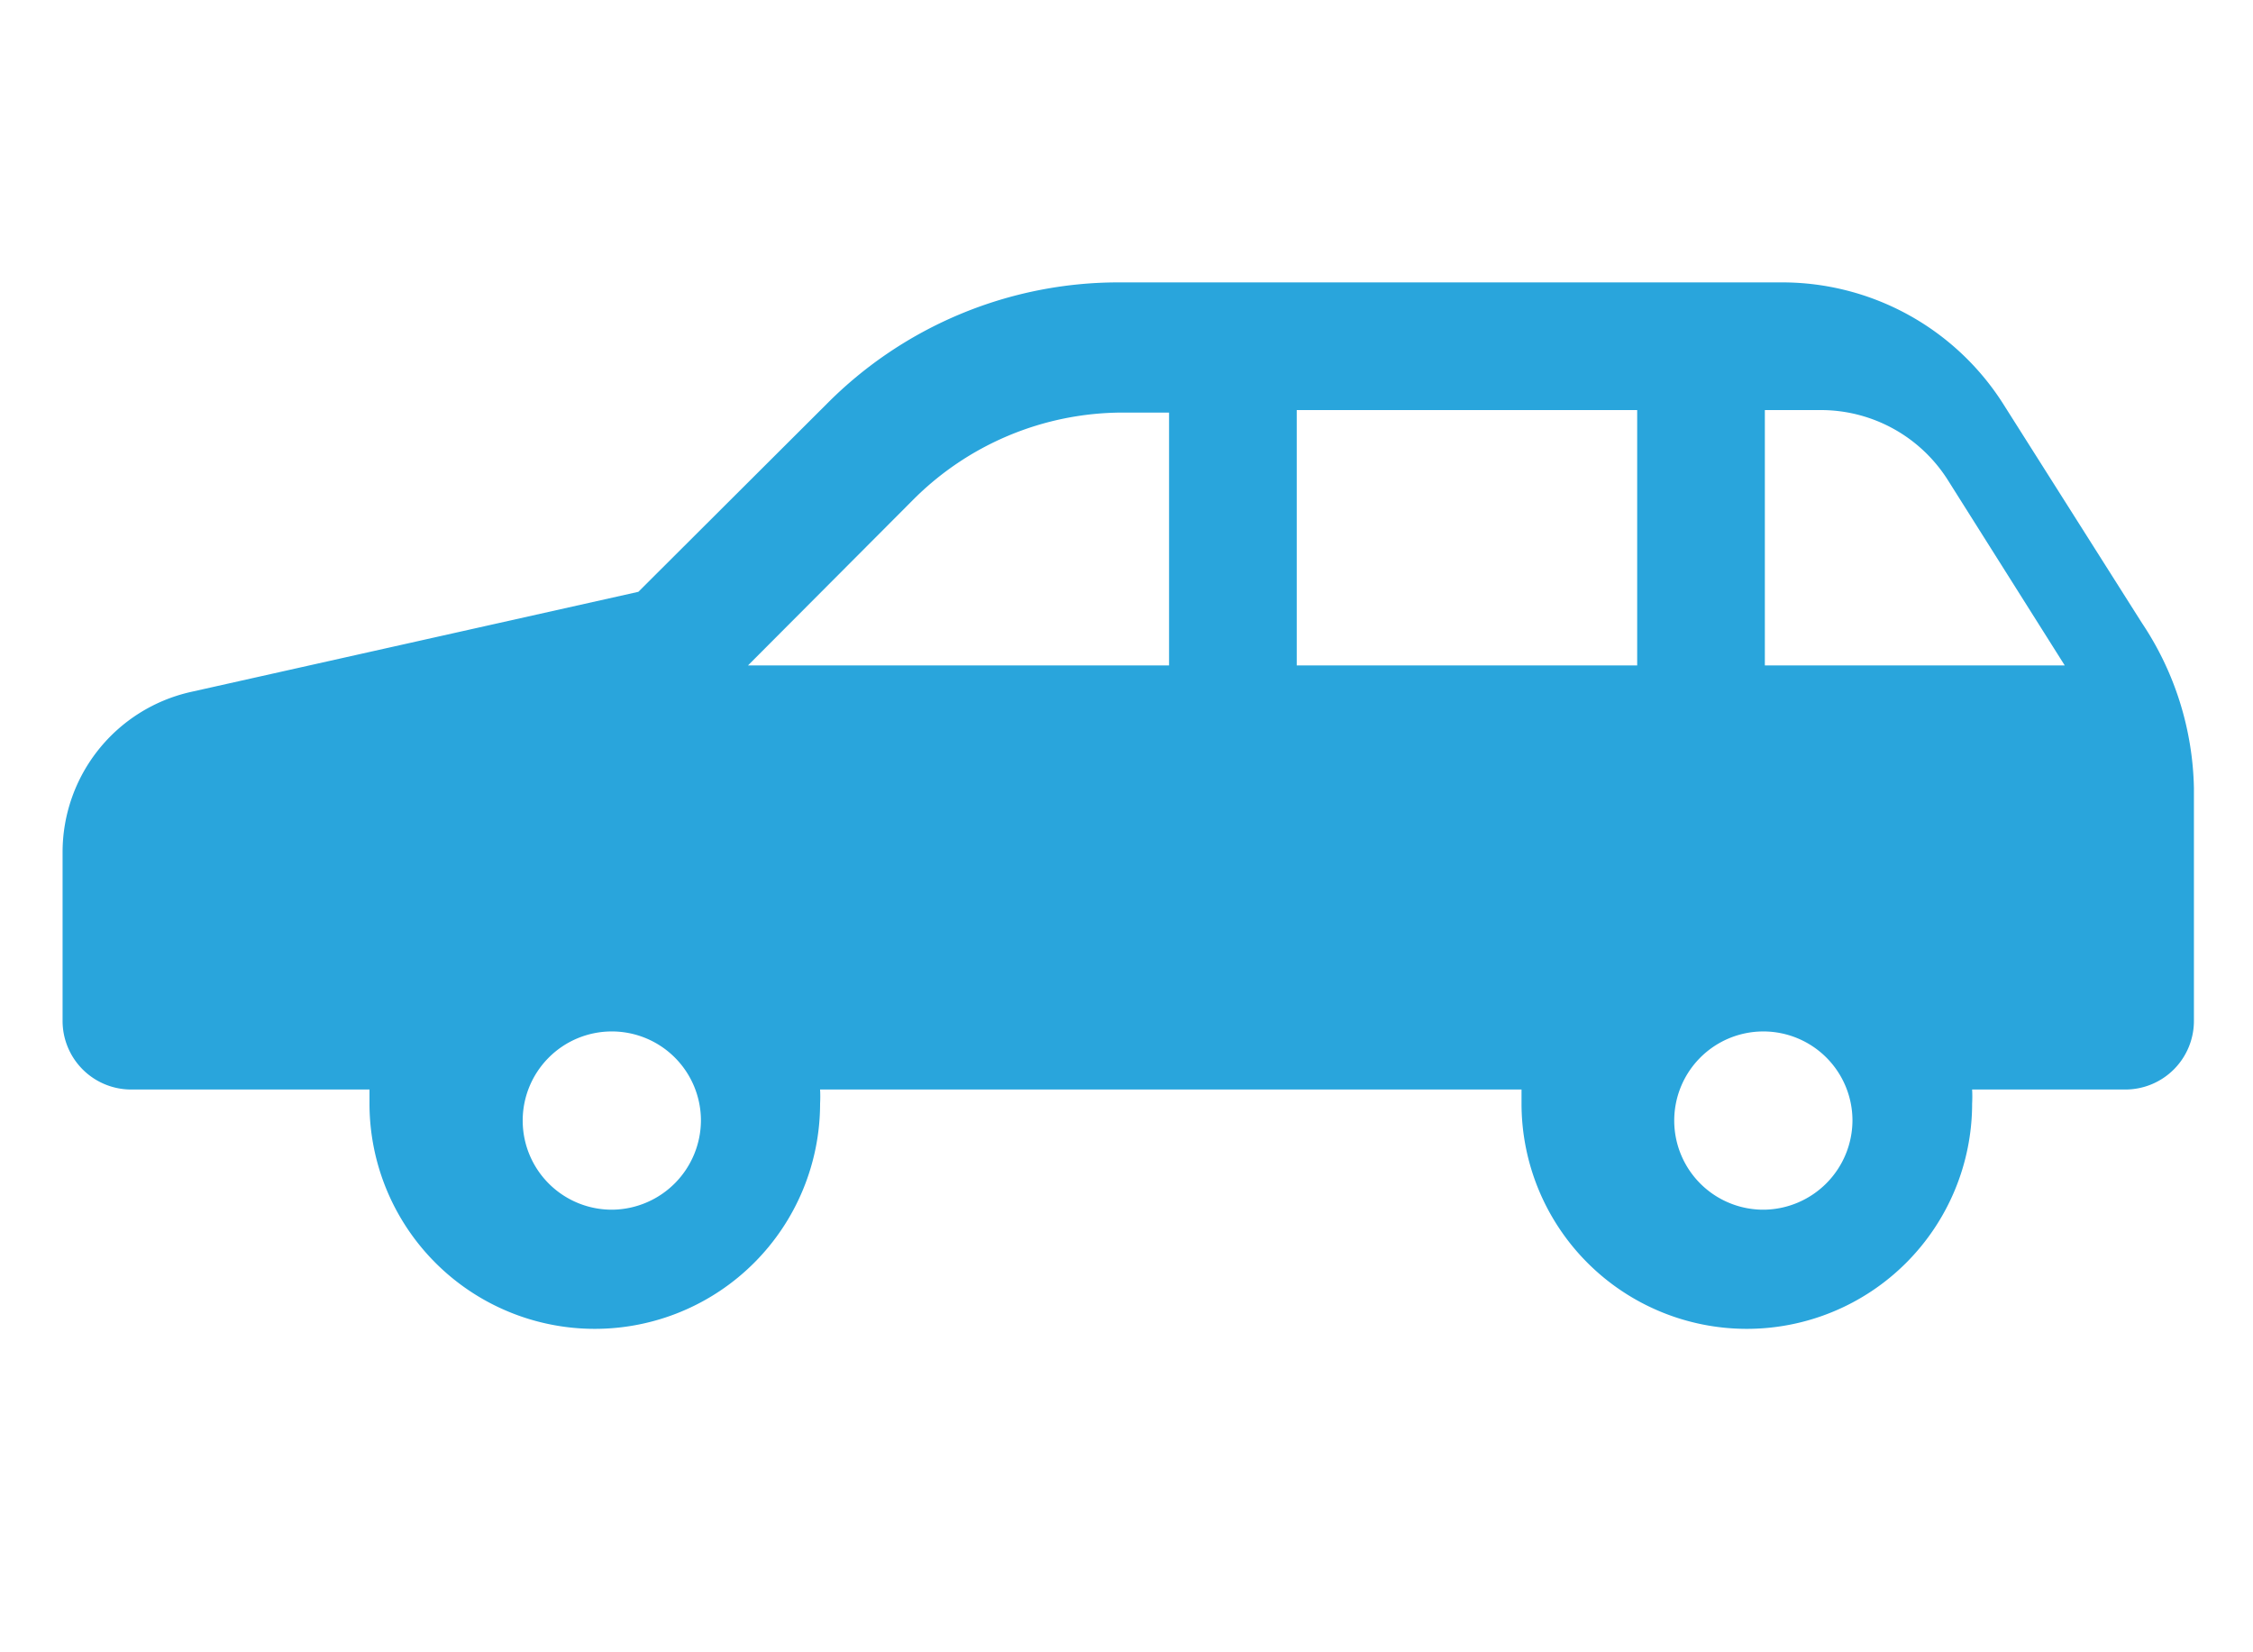 <svg xmlns="http://www.w3.org/2000/svg" width="45" height="33" viewBox="0 0 45 33"><defs><style>.cls-1{fill:#fff;stroke:#000;stroke-miterlimit:10;opacity:0;}.cls-2{fill:#29a5dc;}</style></defs><title>header_gnav_アセット 2</title><g id="レイヤー_2" data-name="レイヤー 2"><g id="原盤"><rect class="cls-1" x="0.5" y="0.5" width="44" height="32"/><path class="cls-2" d="M42.78,12.44,40,8.05a5.23,5.23,0,0,0-4.41-2.41H22.34a8.21,8.21,0,0,0-5.82,2.42l-3.77,3.76-8.94,2a3.28,3.28,0,0,0-2.56,3.2v3.37a1.37,1.37,0,0,0,1.37,1.37H7.38c0,.09,0,.19,0,.28a4.48,4.48,0,0,0,9,0,2.64,2.64,0,0,0,0-.28H30.39c0,.09,0,.19,0,.28a4.48,4.48,0,0,0,9,0,2.64,2.64,0,0,0,0-.28h3.06a1.37,1.37,0,0,0,1.37-1.37V15.74A6.14,6.14,0,0,0,42.78,12.44ZM12.24,24.16A1.78,1.78,0,1,1,14,22.38,1.79,1.79,0,0,1,12.24,24.16ZM23.35,13.29H14.94L18.22,10a5.92,5.92,0,0,1,4.2-1.76h.93Zm9.35,0H25.9V8.19h6.8Zm2.55,10.87A1.78,1.78,0,1,1,37,22.38,1.79,1.79,0,0,1,35.25,24.16Zm0-10.87V8.19h1.13A3,3,0,0,1,38.9,9.58l2.34,3.71Z"/></g></g></svg>
